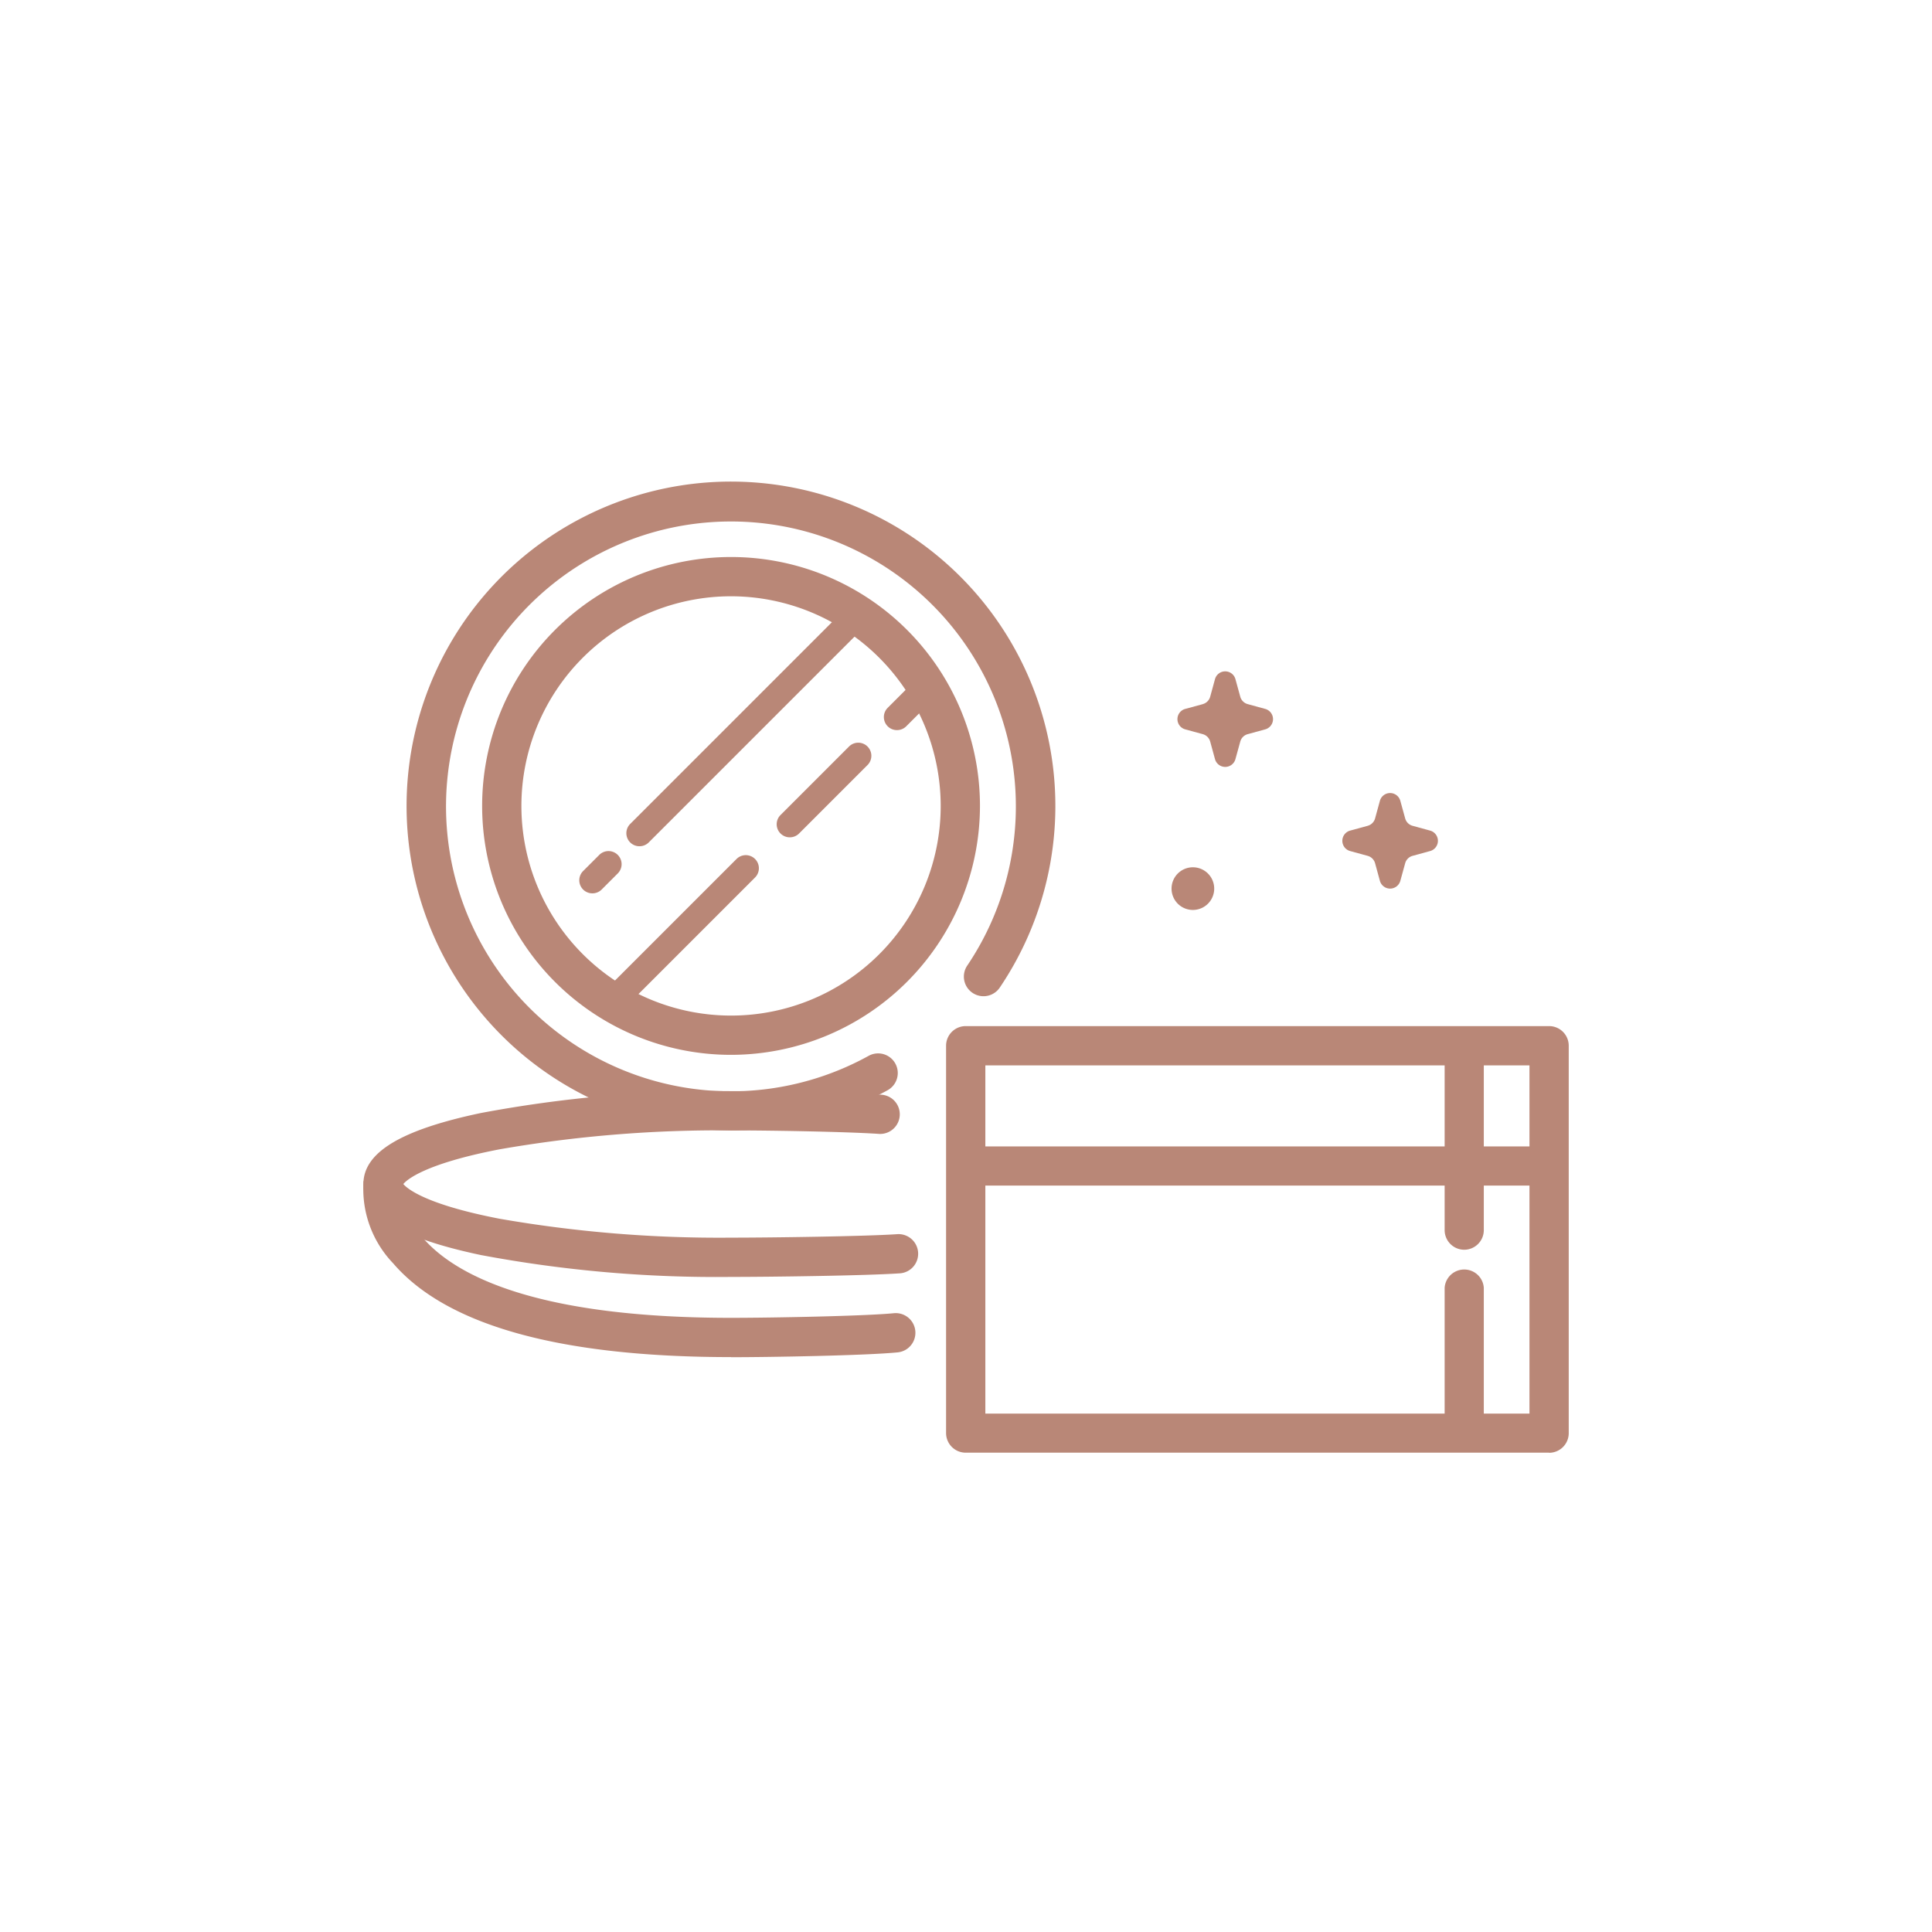 <svg xmlns="http://www.w3.org/2000/svg" xmlns:xlink="http://www.w3.org/1999/xlink" width="74" height="74" viewBox="0 0 74 74">
  <defs>
    <clipPath id="clip-path">
      <rect id="Rectangle_55" data-name="Rectangle 55" width="46.19" height="37.204" transform="translate(0 0)" fill="#b98777"/>
    </clipPath>
  </defs>
  <g id="icon2" transform="translate(1723 -702)">
    <circle id="Ellipse_8" data-name="Ellipse 8" cx="37" cy="37" r="37" transform="translate(-1723 702)" fill="none"/>
    <g id="icon2-2" data-name="icon2" transform="translate(-1709.095 720.442)">
      <g id="Group_116" data-name="Group 116" transform="translate(0 -0.001)" clip-path="url(#clip-path)">
        <path id="Path_79" data-name="Path 79" d="M29.067,24.855a12.425,12.425,0,1,1,10.3-5.479.752.752,0,1,1-1.246-.842A10.913,10.913,0,1,0,34.338,22a.752.752,0,0,1,.727,1.317,12.44,12.44,0,0,1-6,1.54" transform="translate(-14.972 0)" fill="#b98777"/>
        <path id="Path_80" data-name="Path 80" d="M55.032,47.926a9.534,9.534,0,1,1,9.534-9.534,9.545,9.545,0,0,1-9.534,9.534m0-17.564a8.03,8.03,0,1,0,8.03,8.03,8.039,8.039,0,0,0-8.03-8.03" transform="translate(-40.936 -25.964)" fill="#b98777"/>
        <path id="Path_81" data-name="Path 81" d="M14.207,240.013a48.827,48.827,0,0,1-9.582-.838c-3.071-.647-4.5-1.511-4.5-2.72s1.43-2.074,4.5-2.72a48.818,48.818,0,0,1,9.582-.838c1.348,0,4.433.046,5.783.139a.752.752,0,0,1-.1,1.5c-1.224-.084-4.133-.135-5.68-.135a48.919,48.919,0,0,0-8.878.726c-2.862.554-3.544,1.166-3.678,1.328.135.162.817.774,3.678,1.328a48.919,48.919,0,0,0,8.878.726c1.544,0,5.124-.05,6.339-.132a.752.752,0,1,1,.1,1.5c-1.3.088-4.936.136-6.44.136" transform="translate(-0.111 -209.545)" fill="#b98777"/>
        <path id="Path_82" data-name="Path 82" d="M14.1,273.993c-6.546,0-10.9-1.209-12.95-3.595A4.11,4.11,0,0,1,.02,267.25l1.487.228,0-.012a2.757,2.757,0,0,0,.824,2.006c1.222,1.376,4.255,3.017,11.762,3.017,1.564,0,5.119-.067,6.236-.177a.752.752,0,0,1,.147,1.5c-1.213.12-4.854.185-6.384.185" transform="translate(0.001 -240.454)" fill="#b98777"/>
        <path id="Path_83" data-name="Path 83" d="M101.13,56.768a.5.5,0,0,1-.355-.856l8.2-8.2a.5.5,0,0,1,.709.709l-8.2,8.2a.5.5,0,0,1-.355.147" transform="translate(-90.54 -42.796)" fill="#b98777"/>
        <path id="Path_84" data-name="Path 84" d="M83.141,142.822a.5.5,0,0,1-.355-.856l.616-.616a.5.5,0,1,1,.709.709l-.616.616a.5.5,0,0,1-.355.147" transform="translate(-74.354 -127.046)" fill="#b98777"/>
        <path id="Path_85" data-name="Path 85" d="M199.5,76.612a.5.5,0,0,1-.355-.856l1.045-1.045a.5.5,0,1,1,.709.709l-1.045,1.045a.5.5,0,0,1-.355.147" transform="translate(-179.047 -67.088)" fill="#b98777"/>
        <path id="Path_86" data-name="Path 86" d="M158.55,103.418a.5.5,0,0,1-.355-.856l2.621-2.621a.5.5,0,0,1,.709.709l-2.621,2.621a.5.5,0,0,1-.355.147" transform="translate(-142.202 -89.788)" fill="#b98777"/>
        <path id="Path_87" data-name="Path 87" d="M91.96,148.748a.5.5,0,0,1-.355-.856l4.99-4.99a.5.5,0,0,1,.709.709l-4.99,4.99a.5.5,0,0,1-.355.147" transform="translate(-82.289 -128.442)" fill="#b98777"/>
        <path id="Path_88" data-name="Path 88" d="M245.83,224.4H223.485a.752.752,0,0,1-.752-.752V208.813a.752.752,0,0,1,.752-.752H245.83a.752.752,0,0,1,.752.752v14.839a.752.752,0,0,1-.752.752m-21.593-1.5h20.841V209.565H224.237Z" transform="translate(-200.401 -187.2)" fill="#b98777"/>
        <path id="Path_89" data-name="Path 89" d="M245.8,255.5H223.439a.752.752,0,0,1,0-1.5H245.8a.752.752,0,0,1,0,1.5" transform="translate(-200.36 -228.531)" fill="#b98777"/>
        <path id="Path_90" data-name="Path 90" d="M413.939,307.216a.752.752,0,0,1-.752-.752V301.25a.752.752,0,0,1,1.5,0v5.214a.752.752,0,0,1-.752.752" transform="translate(-371.759 -270.369)" fill="#b98777"/>
        <path id="Path_91" data-name="Path 91" d="M413.939,222.419a.752.752,0,0,1-.752-.752V215.25a.752.752,0,0,1,1.5,0v6.417a.752.752,0,0,1-.752.752" transform="translate(-371.759 -192.992)" fill="#b98777"/>
        <path id="Path_92" data-name="Path 92" d="M312.071,73.818,311.4,74a.406.406,0,0,0,0,.783l.672.184a.406.406,0,0,1,.284.284l.184.672a.406.406,0,0,0,.783,0l.185-.672a.406.406,0,0,1,.284-.284l.672-.184a.406.406,0,0,0,0-.783l-.672-.184a.406.406,0,0,1-.284-.284l-.185-.672a.406.406,0,0,0-.783,0l-.184.672a.406.406,0,0,1-.284.284" transform="translate(-279.908 -65.288)" fill="#b98777"/>
        <path id="Path_93" data-name="Path 93" d="M375.1,120.285l-.672.184a.406.406,0,0,0,0,.783l.672.184a.406.406,0,0,1,.284.284l.184.672a.406.406,0,0,0,.783,0l.185-.672a.405.405,0,0,1,.284-.284l.672-.184a.406.406,0,0,0,0-.783l-.672-.184a.405.405,0,0,1-.284-.284l-.185-.672a.406.406,0,0,0-.783,0l-.184.672a.406.406,0,0,1-.284.284" transform="translate(-336.62 -107.096)" fill="#b98777"/>
        <path id="Path_94" data-name="Path 94" d="M308.867,148.208a.817.817,0,1,1,.817.817.817.817,0,0,1-.817-.817" transform="translate(-277.899 -132.613)" fill="#b98777"/>
      </g>
    </g>
  </g>
</svg>
